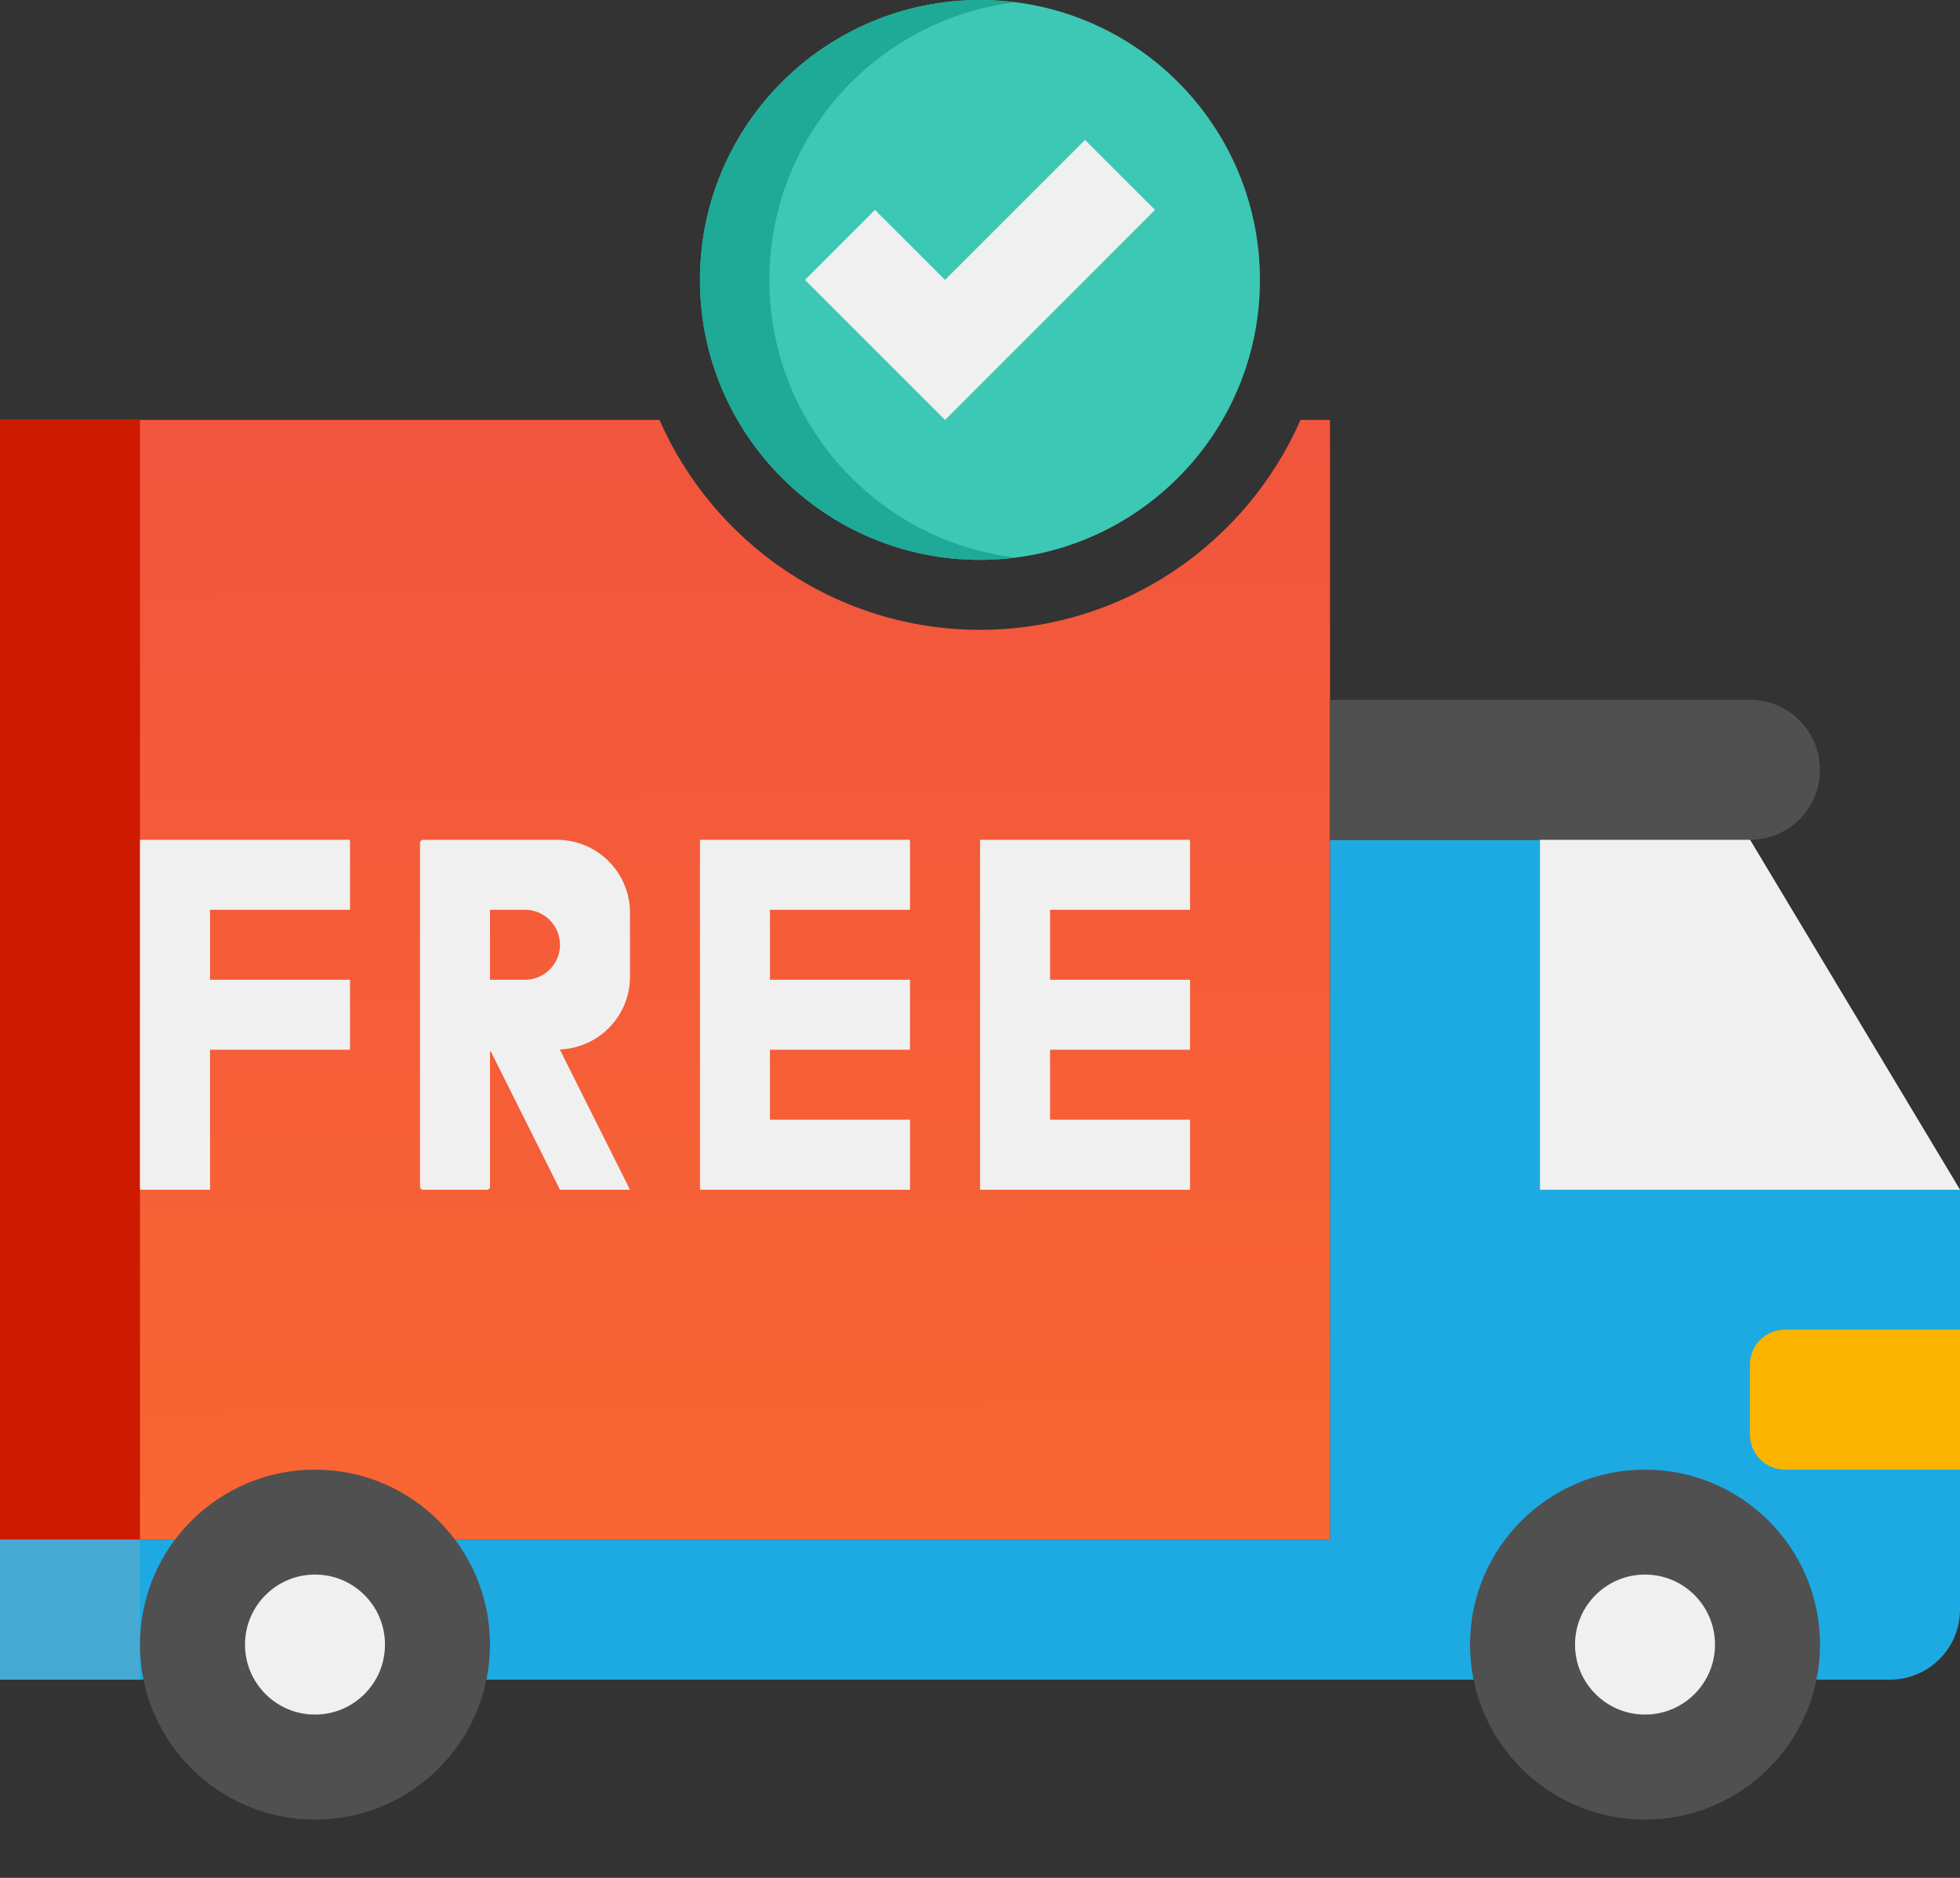 <svg width="24" height="23" viewBox="0 0 24 23" fill="none" xmlns="http://www.w3.org/2000/svg">
<rect x="0" y="0" width="24" height="23" fill="#333333" stroke="none"/>
<path d="M21.429 10.286H16.286V18.857H0V20.572H23.143C23.616 20.572 24 20.188 24 19.714V14.572L21.429 10.286Z" fill="#1DAAE2"/>
<path d="M12 7.714C10.247 7.714 8.738 6.654 8.075 5.143H0V18.857H16.286V5.143H15.925C15.262 6.654 13.753 7.714 12 7.714Z" fill="url(#paint0_linear_1688_428)"/>
<path d="M0 5.143H1.714V18.857H0V5.143Z" fill="#CE1A00"/>
<path d="M4.286 11.143V10.286H1.714V14.572H2.572V12.857H4.286V12H2.572V11.143H4.286Z" fill="#F0F0F0"/>
<path d="M11.143 11.143V10.286H8.571V14.572H11.143V13.714H9.428V12.857H11.143V12H9.428V11.143H11.143Z" fill="#F0F0F0"/>
<path d="M14.572 11.143V10.286H12.001V14.572H14.572V13.714H12.858V12.857H14.572V12H12.858V11.143H14.572Z" fill="#F0F0F0"/>
<path d="M7.714 11.963V11.18C7.714 10.686 7.314 10.286 6.82 10.286H5.18C5.16 10.286 5.143 10.302 5.143 10.323V14.535C5.143 14.555 5.16 14.572 5.18 14.572H5.963C5.983 14.572 6 14.555 6 14.535V12.894C6 12.886 6.004 12.88 6.008 12.874L6.857 14.572H7.714L6.855 12.854C7.332 12.835 7.714 12.445 7.714 11.963V11.963ZM6.429 12H6V11.143H6.429C6.665 11.143 6.857 11.335 6.857 11.572C6.857 11.808 6.665 12 6.429 12Z" fill="#F0F0F0"/>
<path d="M0 18.857H1.714V20.572H0V18.857Z" fill="#46AAD2"/>
<path d="M21.428 10.286H16.285V8.571H21.428C21.902 8.571 22.285 8.955 22.285 9.429C22.285 9.902 21.902 10.286 21.428 10.286Z" fill="#505050"/>
<path d="M24 14.572H18.857V10.286H21.429L24 14.572Z" fill="#F0F0F0"/>
<path d="M21.857 18H24V16.285H21.857C21.62 16.285 21.428 16.477 21.428 16.714V17.571C21.428 17.808 21.62 18 21.857 18Z" fill="#FAB400"/>
<path d="M20.143 22.286C18.96 22.286 18 21.326 18 20.143C18 18.96 18.96 18 20.143 18C21.326 18 22.286 18.96 22.286 20.143C22.286 21.326 21.326 22.286 20.143 22.286Z" fill="#505050"/>
<path d="M3.857 22.286C2.674 22.286 1.714 21.326 1.714 20.143C1.714 18.96 2.674 18 3.857 18C5.041 18 6 18.96 6 20.143C6 21.326 5.041 22.286 3.857 22.286Z" fill="#505050"/>
<path d="M20.143 21C19.67 21 19.286 20.616 19.286 20.143C19.286 19.669 19.67 19.285 20.143 19.285C20.617 19.285 21 19.669 21 20.143C21 20.616 20.617 21 20.143 21Z" fill="#F0F0F0"/>
<path d="M3.857 21C3.384 21 3 20.616 3 20.143C3 19.669 3.384 19.285 3.857 19.285C4.331 19.285 4.714 19.669 4.714 20.143C4.714 20.616 4.331 21 3.857 21Z" fill="#F0F0F0"/>
<path d="M12 6.857C13.893 6.857 15.428 5.322 15.428 3.429C15.428 1.535 13.893 0 12 0C10.106 0 8.571 1.535 8.571 3.429C8.571 5.322 10.106 6.857 12 6.857Z" fill="#3CC8B4"/>
<path d="M9.421 3.429C9.421 1.679 10.732 0.239 12.425 0.029C12.285 0.012 12.144 0 12 0C10.106 0 8.571 1.535 8.571 3.429C8.571 5.322 10.106 6.857 12 6.857C12.144 6.857 12.285 6.846 12.424 6.828C10.732 6.618 9.421 5.178 9.421 3.429V3.429Z" fill="#1EAA96"/>
<path d="M14.143 2.571L11.572 5.143L9.857 3.428L10.714 2.571L11.572 3.428L13.286 1.714L14.143 2.571Z" fill="#F0F0F0"/>
<defs>
<linearGradient id="paint0_linear_1688_428" x1="6.367" y1="5.143" x2="6.566" y2="24.385" gradientUnits="userSpaceOnUse">
<stop stop-color="#F1553E"/>
<stop offset="1" stop-color="#FC6C2E"/>
</linearGradient>
</defs>
</svg>
